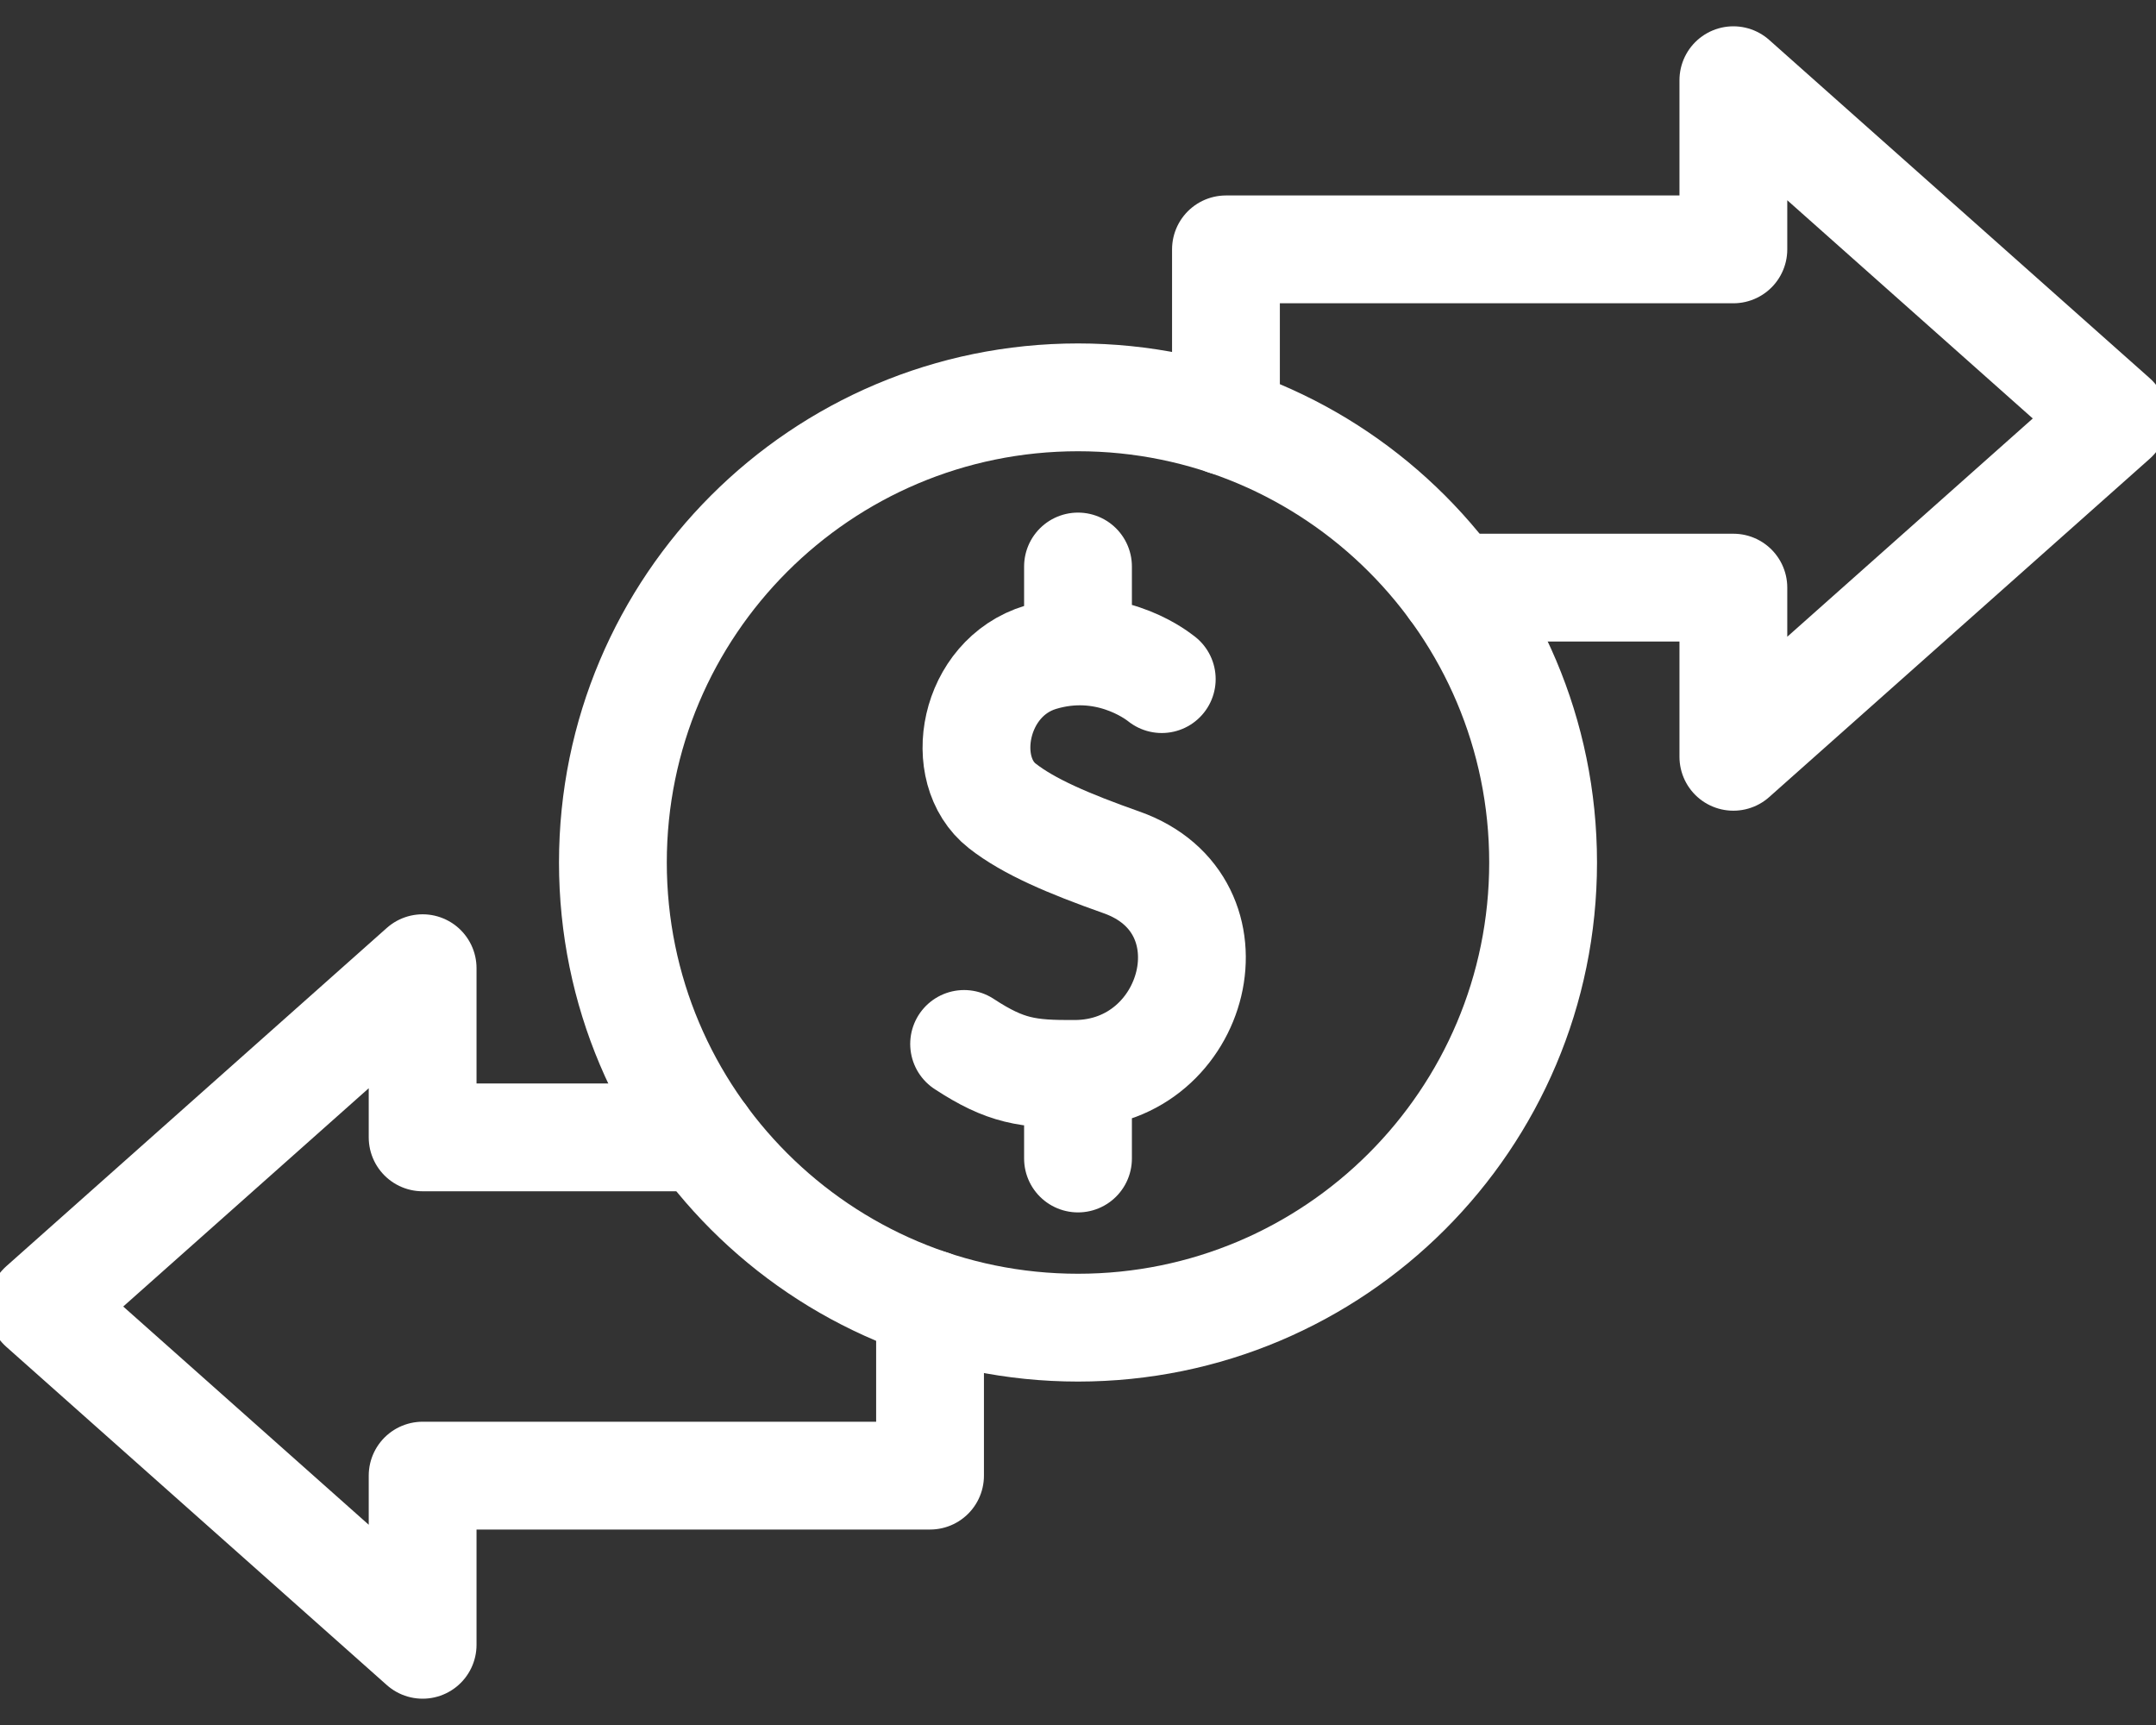 <svg width="40" height="32" viewBox="0 0 40 32" fill="none" xmlns="http://www.w3.org/2000/svg">
<rect x="0" y="0" width="40" height="32" fill="#333333" stroke="none"/>
<path d="M21.554 12.598L21.547 12.593L21.537 12.585C21.404 12.481 20.511 11.83 19.306 12.193C18.055 12.57 17.744 14.283 18.595 14.95C19.083 15.333 19.818 15.648 20.808 15.998C23.024 16.781 22.205 19.907 19.951 19.922C19.071 19.928 18.659 19.872 17.887 19.366M20 10.509V12.078M20 19.922V21.491" stroke="white" stroke-width="2" stroke-miterlimit="10" stroke-linecap="round" stroke-linejoin="round"/>
<path d="M20 24.629C24.765 24.629 28.629 20.766 28.629 16C28.629 11.235 24.765 7.371 20 7.371C15.234 7.371 11.371 11.235 11.371 16C11.371 20.766 15.234 24.629 20 24.629Z" stroke="white" stroke-width="2" stroke-miterlimit="10" stroke-linecap="round" stroke-linejoin="round"/>
<path d="M26.962 10.901H32.159V14.039L39.219 7.763L32.159 1.488V4.626H22.745V7.818M13.038 21.099H7.841V17.961L0.781 24.237L7.841 30.512V27.374H17.255V24.183" stroke="white" stroke-width="2" stroke-miterlimit="10" stroke-linecap="round" stroke-linejoin="round"/>
</svg>
